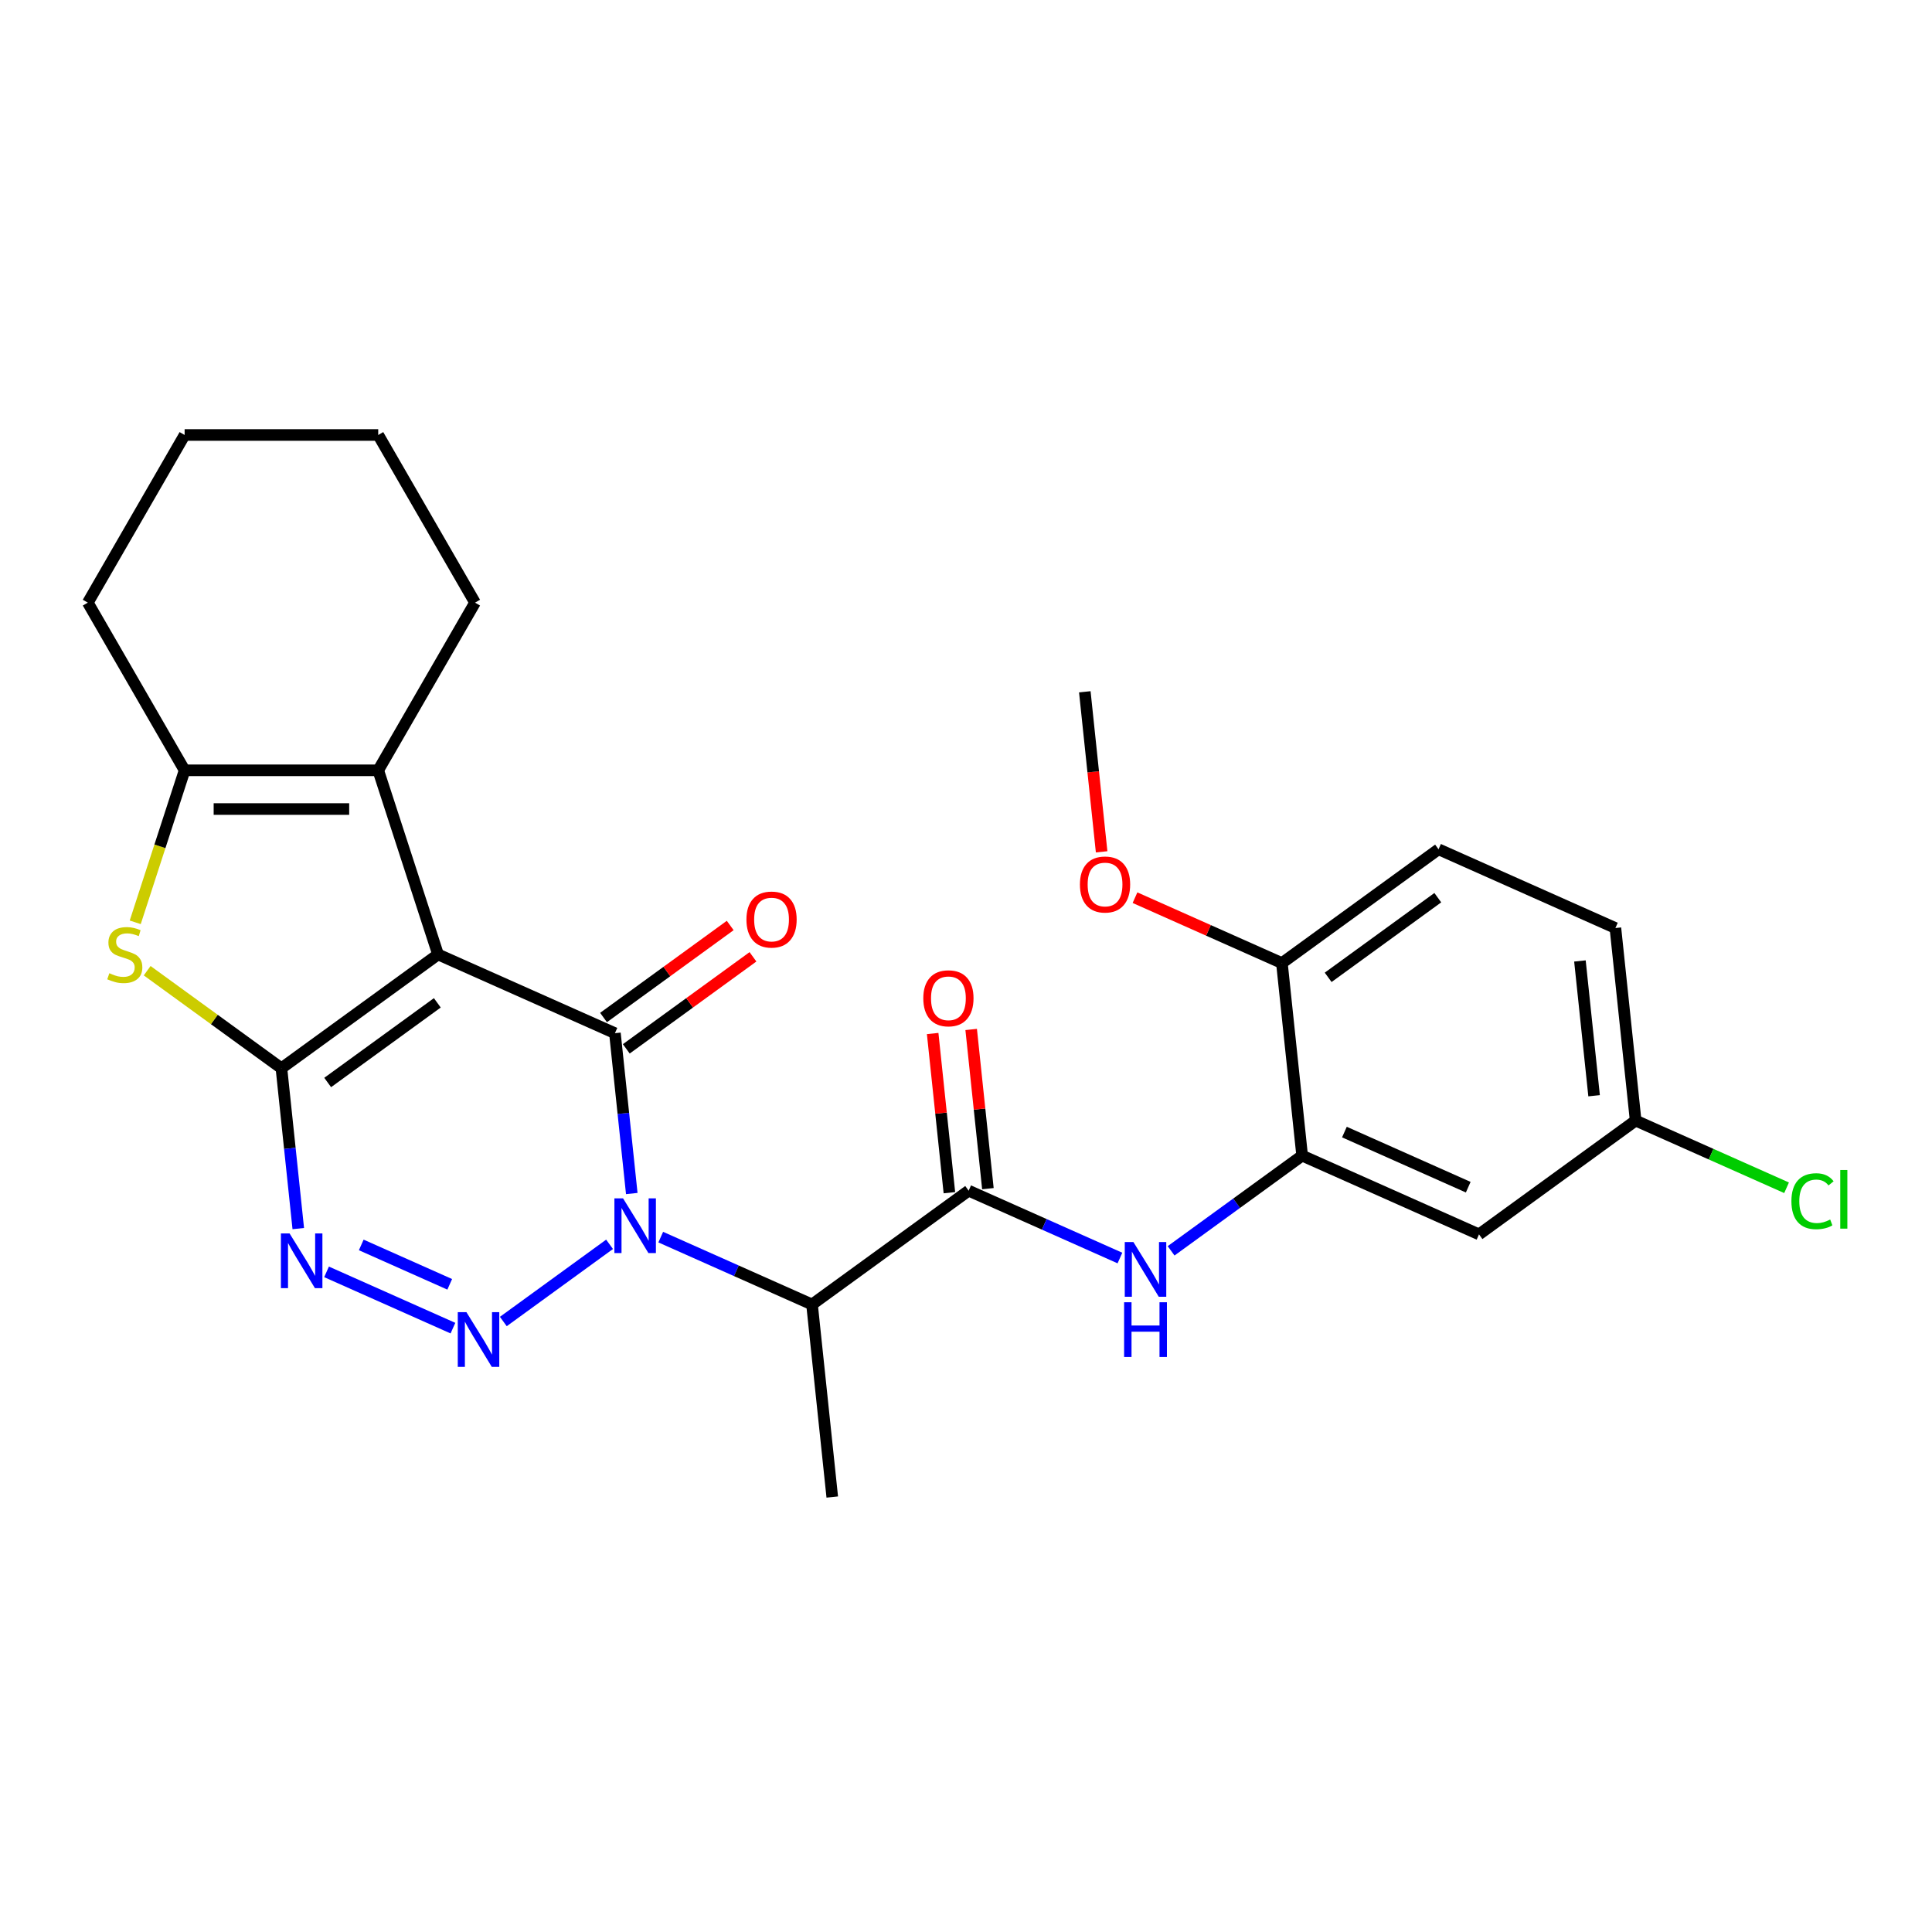<?xml version='1.0' encoding='iso-8859-1'?>
<svg version='1.1' baseProfile='full'
              xmlns='http://www.w3.org/2000/svg'
                      xmlns:rdkit='http://www.rdkit.org/xml'
                      xmlns:xlink='http://www.w3.org/1999/xlink'
                  xml:space='preserve'
width='1000px' height='1000px' viewBox='0 0 1000 1000'>
<!-- END OF HEADER -->
<rect style='opacity:1.0;fill:#FFFFFF;stroke:none' width='1000' height='1000' x='0' y='0'> </rect>
<path class='bond-2' d='M 327.004,617.771 L 322.642,576.273' style='fill:none;fill-rule:evenodd;stroke:#0000FF;stroke-width:6px;stroke-linecap:butt;stroke-linejoin:miter;stroke-opacity:1' />
<path class='bond-2' d='M 322.642,576.273 L 318.28,534.776' style='fill:none;fill-rule:evenodd;stroke:#000000;stroke-width:6px;stroke-linecap:butt;stroke-linejoin:miter;stroke-opacity:1' />
<path class='bond-3' d='M 315.51,644.059 L 260.52,684.012' style='fill:none;fill-rule:evenodd;stroke:#0000FF;stroke-width:6px;stroke-linecap:butt;stroke-linejoin:miter;stroke-opacity:1' />
<path class='bond-7' d='M 342,640.333 L 381.151,657.764' style='fill:none;fill-rule:evenodd;stroke:#0000FF;stroke-width:6px;stroke-linecap:butt;stroke-linejoin:miter;stroke-opacity:1' />
<path class='bond-7' d='M 381.151,657.764 L 420.301,675.195' style='fill:none;fill-rule:evenodd;stroke:#000000;stroke-width:6px;stroke-linecap:butt;stroke-linejoin:miter;stroke-opacity:1' />
<path class='bond-0' d='M 226.735,494.017 L 318.28,534.776' style='fill:none;fill-rule:evenodd;stroke:#000000;stroke-width:6px;stroke-linecap:butt;stroke-linejoin:miter;stroke-opacity:1' />
<path class='bond-6' d='M 226.735,494.017 L 195.768,398.712' style='fill:none;fill-rule:evenodd;stroke:#000000;stroke-width:6px;stroke-linecap:butt;stroke-linejoin:miter;stroke-opacity:1' />
<path class='bond-27' d='M 226.735,494.017 L 145.664,552.919' style='fill:none;fill-rule:evenodd;stroke:#000000;stroke-width:6px;stroke-linecap:butt;stroke-linejoin:miter;stroke-opacity:1' />
<path class='bond-27' d='M 226.354,519.066 L 169.605,560.297' style='fill:none;fill-rule:evenodd;stroke:#000000;stroke-width:6px;stroke-linecap:butt;stroke-linejoin:miter;stroke-opacity:1' />
<path class='bond-1' d='M 145.664,552.919 L 150.025,594.416' style='fill:none;fill-rule:evenodd;stroke:#000000;stroke-width:6px;stroke-linecap:butt;stroke-linejoin:miter;stroke-opacity:1' />
<path class='bond-1' d='M 150.025,594.416 L 154.387,635.914' style='fill:none;fill-rule:evenodd;stroke:#0000FF;stroke-width:6px;stroke-linecap:butt;stroke-linejoin:miter;stroke-opacity:1' />
<path class='bond-5' d='M 145.664,552.919 L 110.921,527.676' style='fill:none;fill-rule:evenodd;stroke:#000000;stroke-width:6px;stroke-linecap:butt;stroke-linejoin:miter;stroke-opacity:1' />
<path class='bond-5' d='M 110.921,527.676 L 76.178,502.434' style='fill:none;fill-rule:evenodd;stroke:#CCCC00;stroke-width:6px;stroke-linecap:butt;stroke-linejoin:miter;stroke-opacity:1' />
<path class='bond-12' d='M 324.171,542.883 L 356.953,519.065' style='fill:none;fill-rule:evenodd;stroke:#000000;stroke-width:6px;stroke-linecap:butt;stroke-linejoin:miter;stroke-opacity:1' />
<path class='bond-12' d='M 356.953,519.065 L 389.736,495.247' style='fill:none;fill-rule:evenodd;stroke:#FF0000;stroke-width:6px;stroke-linecap:butt;stroke-linejoin:miter;stroke-opacity:1' />
<path class='bond-12' d='M 312.39,526.669 L 345.173,502.851' style='fill:none;fill-rule:evenodd;stroke:#000000;stroke-width:6px;stroke-linecap:butt;stroke-linejoin:miter;stroke-opacity:1' />
<path class='bond-12' d='M 345.173,502.851 L 377.956,479.032' style='fill:none;fill-rule:evenodd;stroke:#FF0000;stroke-width:6px;stroke-linecap:butt;stroke-linejoin:miter;stroke-opacity:1' />
<path class='bond-4' d='M 234.439,687.44 L 169.021,658.315' style='fill:none;fill-rule:evenodd;stroke:#0000FF;stroke-width:6px;stroke-linecap:butt;stroke-linejoin:miter;stroke-opacity:1' />
<path class='bond-4' d='M 232.778,664.762 L 186.986,644.374' style='fill:none;fill-rule:evenodd;stroke:#0000FF;stroke-width:6px;stroke-linecap:butt;stroke-linejoin:miter;stroke-opacity:1' />
<path class='bond-28' d='M 69.995,477.392 L 82.777,438.052' style='fill:none;fill-rule:evenodd;stroke:#CCCC00;stroke-width:6px;stroke-linecap:butt;stroke-linejoin:miter;stroke-opacity:1' />
<path class='bond-28' d='M 82.777,438.052 L 95.559,398.712' style='fill:none;fill-rule:evenodd;stroke:#000000;stroke-width:6px;stroke-linecap:butt;stroke-linejoin:miter;stroke-opacity:1' />
<path class='bond-8' d='M 195.768,398.712 L 95.559,398.712' style='fill:none;fill-rule:evenodd;stroke:#000000;stroke-width:6px;stroke-linecap:butt;stroke-linejoin:miter;stroke-opacity:1' />
<path class='bond-8' d='M 180.737,418.754 L 110.591,418.754' style='fill:none;fill-rule:evenodd;stroke:#000000;stroke-width:6px;stroke-linecap:butt;stroke-linejoin:miter;stroke-opacity:1' />
<path class='bond-18' d='M 195.768,398.712 L 245.873,311.929' style='fill:none;fill-rule:evenodd;stroke:#000000;stroke-width:6px;stroke-linecap:butt;stroke-linejoin:miter;stroke-opacity:1' />
<path class='bond-9' d='M 420.301,675.195 L 501.372,616.293' style='fill:none;fill-rule:evenodd;stroke:#000000;stroke-width:6px;stroke-linecap:butt;stroke-linejoin:miter;stroke-opacity:1' />
<path class='bond-20' d='M 420.301,675.195 L 430.776,774.855' style='fill:none;fill-rule:evenodd;stroke:#000000;stroke-width:6px;stroke-linecap:butt;stroke-linejoin:miter;stroke-opacity:1' />
<path class='bond-22' d='M 95.559,398.712 L 45.455,311.929' style='fill:none;fill-rule:evenodd;stroke:#000000;stroke-width:6px;stroke-linecap:butt;stroke-linejoin:miter;stroke-opacity:1' />
<path class='bond-10' d='M 501.372,616.293 L 540.522,633.724' style='fill:none;fill-rule:evenodd;stroke:#000000;stroke-width:6px;stroke-linecap:butt;stroke-linejoin:miter;stroke-opacity:1' />
<path class='bond-10' d='M 540.522,633.724 L 579.672,651.155' style='fill:none;fill-rule:evenodd;stroke:#0000FF;stroke-width:6px;stroke-linecap:butt;stroke-linejoin:miter;stroke-opacity:1' />
<path class='bond-15' d='M 511.338,615.246 L 507.008,574.048' style='fill:none;fill-rule:evenodd;stroke:#000000;stroke-width:6px;stroke-linecap:butt;stroke-linejoin:miter;stroke-opacity:1' />
<path class='bond-15' d='M 507.008,574.048 L 502.678,532.851' style='fill:none;fill-rule:evenodd;stroke:#FF0000;stroke-width:6px;stroke-linecap:butt;stroke-linejoin:miter;stroke-opacity:1' />
<path class='bond-15' d='M 491.406,617.341 L 487.076,576.143' style='fill:none;fill-rule:evenodd;stroke:#000000;stroke-width:6px;stroke-linecap:butt;stroke-linejoin:miter;stroke-opacity:1' />
<path class='bond-15' d='M 487.076,576.143 L 482.746,534.946' style='fill:none;fill-rule:evenodd;stroke:#FF0000;stroke-width:6px;stroke-linecap:butt;stroke-linejoin:miter;stroke-opacity:1' />
<path class='bond-11' d='M 606.163,647.429 L 640.076,622.79' style='fill:none;fill-rule:evenodd;stroke:#0000FF;stroke-width:6px;stroke-linecap:butt;stroke-linejoin:miter;stroke-opacity:1' />
<path class='bond-11' d='M 640.076,622.79 L 673.988,598.151' style='fill:none;fill-rule:evenodd;stroke:#000000;stroke-width:6px;stroke-linecap:butt;stroke-linejoin:miter;stroke-opacity:1' />
<path class='bond-13' d='M 673.988,598.151 L 765.534,638.909' style='fill:none;fill-rule:evenodd;stroke:#000000;stroke-width:6px;stroke-linecap:butt;stroke-linejoin:miter;stroke-opacity:1' />
<path class='bond-13' d='M 695.872,585.955 L 759.954,614.486' style='fill:none;fill-rule:evenodd;stroke:#000000;stroke-width:6px;stroke-linecap:butt;stroke-linejoin:miter;stroke-opacity:1' />
<path class='bond-14' d='M 673.988,598.151 L 663.514,498.49' style='fill:none;fill-rule:evenodd;stroke:#000000;stroke-width:6px;stroke-linecap:butt;stroke-linejoin:miter;stroke-opacity:1' />
<path class='bond-17' d='M 765.534,638.909 L 846.605,580.008' style='fill:none;fill-rule:evenodd;stroke:#000000;stroke-width:6px;stroke-linecap:butt;stroke-linejoin:miter;stroke-opacity:1' />
<path class='bond-16' d='M 663.514,498.49 L 744.585,439.589' style='fill:none;fill-rule:evenodd;stroke:#000000;stroke-width:6px;stroke-linecap:butt;stroke-linejoin:miter;stroke-opacity:1' />
<path class='bond-16' d='M 687.455,505.869 L 744.204,464.638' style='fill:none;fill-rule:evenodd;stroke:#000000;stroke-width:6px;stroke-linecap:butt;stroke-linejoin:miter;stroke-opacity:1' />
<path class='bond-23' d='M 663.514,498.49 L 625.493,481.563' style='fill:none;fill-rule:evenodd;stroke:#000000;stroke-width:6px;stroke-linecap:butt;stroke-linejoin:miter;stroke-opacity:1' />
<path class='bond-23' d='M 625.493,481.563 L 587.473,464.635' style='fill:none;fill-rule:evenodd;stroke:#FF0000;stroke-width:6px;stroke-linecap:butt;stroke-linejoin:miter;stroke-opacity:1' />
<path class='bond-19' d='M 744.585,439.589 L 836.13,480.348' style='fill:none;fill-rule:evenodd;stroke:#000000;stroke-width:6px;stroke-linecap:butt;stroke-linejoin:miter;stroke-opacity:1' />
<path class='bond-21' d='M 846.605,580.008 L 885.665,597.399' style='fill:none;fill-rule:evenodd;stroke:#000000;stroke-width:6px;stroke-linecap:butt;stroke-linejoin:miter;stroke-opacity:1' />
<path class='bond-21' d='M 885.665,597.399 L 924.725,614.789' style='fill:none;fill-rule:evenodd;stroke:#00CC00;stroke-width:6px;stroke-linecap:butt;stroke-linejoin:miter;stroke-opacity:1' />
<path class='bond-30' d='M 846.605,580.008 L 836.13,480.348' style='fill:none;fill-rule:evenodd;stroke:#000000;stroke-width:6px;stroke-linecap:butt;stroke-linejoin:miter;stroke-opacity:1' />
<path class='bond-30' d='M 825.102,567.154 L 817.769,497.392' style='fill:none;fill-rule:evenodd;stroke:#000000;stroke-width:6px;stroke-linecap:butt;stroke-linejoin:miter;stroke-opacity:1' />
<path class='bond-25' d='M 245.873,311.929 L 195.768,225.145' style='fill:none;fill-rule:evenodd;stroke:#000000;stroke-width:6px;stroke-linecap:butt;stroke-linejoin:miter;stroke-opacity:1' />
<path class='bond-29' d='M 45.455,311.929 L 95.559,225.145' style='fill:none;fill-rule:evenodd;stroke:#000000;stroke-width:6px;stroke-linecap:butt;stroke-linejoin:miter;stroke-opacity:1' />
<path class='bond-24' d='M 570.2,440.906 L 565.846,399.489' style='fill:none;fill-rule:evenodd;stroke:#FF0000;stroke-width:6px;stroke-linecap:butt;stroke-linejoin:miter;stroke-opacity:1' />
<path class='bond-24' d='M 565.846,399.489 L 561.493,358.071' style='fill:none;fill-rule:evenodd;stroke:#000000;stroke-width:6px;stroke-linecap:butt;stroke-linejoin:miter;stroke-opacity:1' />
<path class='bond-26' d='M 195.768,225.145 L 95.559,225.145' style='fill:none;fill-rule:evenodd;stroke:#000000;stroke-width:6px;stroke-linecap:butt;stroke-linejoin:miter;stroke-opacity:1' />
<path  class='atom-0' d='M 322.495 620.276
L 331.775 635.276
Q 332.695 636.756, 334.175 639.436
Q 335.655 642.116, 335.735 642.276
L 335.735 620.276
L 339.495 620.276
L 339.495 648.596
L 335.615 648.596
L 325.655 632.196
Q 324.495 630.276, 323.255 628.076
Q 322.055 625.876, 321.695 625.196
L 321.695 648.596
L 318.015 648.596
L 318.015 620.276
L 322.495 620.276
' fill='#0000FF'/>
<path  class='atom-4' d='M 241.424 679.178
L 250.704 694.178
Q 251.624 695.658, 253.104 698.338
Q 254.584 701.018, 254.664 701.178
L 254.664 679.178
L 258.424 679.178
L 258.424 707.498
L 254.544 707.498
L 244.584 691.098
Q 243.424 689.178, 242.184 686.978
Q 240.984 684.778, 240.624 684.098
L 240.624 707.498
L 236.944 707.498
L 236.944 679.178
L 241.424 679.178
' fill='#0000FF'/>
<path  class='atom-5' d='M 149.878 638.419
L 159.158 653.419
Q 160.078 654.899, 161.558 657.579
Q 163.038 660.259, 163.118 660.419
L 163.118 638.419
L 166.878 638.419
L 166.878 666.739
L 162.998 666.739
L 153.038 650.339
Q 151.878 648.419, 150.638 646.219
Q 149.438 644.019, 149.078 643.339
L 149.078 666.739
L 145.398 666.739
L 145.398 638.419
L 149.878 638.419
' fill='#0000FF'/>
<path  class='atom-6' d='M 56.593 503.737
Q 56.913 503.857, 58.233 504.417
Q 59.553 504.977, 60.993 505.337
Q 62.473 505.657, 63.913 505.657
Q 66.593 505.657, 68.153 504.377
Q 69.713 503.057, 69.713 500.777
Q 69.713 499.217, 68.913 498.257
Q 68.153 497.297, 66.953 496.777
Q 65.753 496.257, 63.753 495.657
Q 61.233 494.897, 59.713 494.177
Q 58.233 493.457, 57.153 491.937
Q 56.113 490.417, 56.113 487.857
Q 56.113 484.297, 58.513 482.097
Q 60.953 479.897, 65.753 479.897
Q 69.033 479.897, 72.753 481.457
L 71.833 484.537
Q 68.433 483.137, 65.873 483.137
Q 63.113 483.137, 61.593 484.297
Q 60.073 485.417, 60.113 487.377
Q 60.113 488.897, 60.873 489.817
Q 61.673 490.737, 62.793 491.257
Q 63.953 491.777, 65.873 492.377
Q 68.433 493.177, 69.953 493.977
Q 71.473 494.777, 72.553 496.417
Q 73.673 498.017, 73.673 500.777
Q 73.673 504.697, 71.033 506.817
Q 68.433 508.897, 64.073 508.897
Q 61.553 508.897, 59.633 508.337
Q 57.753 507.817, 55.513 506.897
L 56.593 503.737
' fill='#CCCC00'/>
<path  class='atom-11' d='M 586.657 642.892
L 595.937 657.892
Q 596.857 659.372, 598.337 662.052
Q 599.817 664.732, 599.897 664.892
L 599.897 642.892
L 603.657 642.892
L 603.657 671.212
L 599.777 671.212
L 589.817 654.812
Q 588.657 652.892, 587.417 650.692
Q 586.217 648.492, 585.857 647.812
L 585.857 671.212
L 582.177 671.212
L 582.177 642.892
L 586.657 642.892
' fill='#0000FF'/>
<path  class='atom-11' d='M 581.837 674.044
L 585.677 674.044
L 585.677 686.084
L 600.157 686.084
L 600.157 674.044
L 603.997 674.044
L 603.997 702.364
L 600.157 702.364
L 600.157 689.284
L 585.677 689.284
L 585.677 702.364
L 581.837 702.364
L 581.837 674.044
' fill='#0000FF'/>
<path  class='atom-13' d='M 386.351 475.954
Q 386.351 469.154, 389.711 465.354
Q 393.071 461.554, 399.351 461.554
Q 405.631 461.554, 408.991 465.354
Q 412.351 469.154, 412.351 475.954
Q 412.351 482.834, 408.951 486.754
Q 405.551 490.634, 399.351 490.634
Q 393.111 490.634, 389.711 486.754
Q 386.351 482.874, 386.351 475.954
M 399.351 487.434
Q 403.671 487.434, 405.991 484.554
Q 408.351 481.634, 408.351 475.954
Q 408.351 470.394, 405.991 467.594
Q 403.671 464.754, 399.351 464.754
Q 395.031 464.754, 392.671 467.554
Q 390.351 470.354, 390.351 475.954
Q 390.351 481.674, 392.671 484.554
Q 395.031 487.434, 399.351 487.434
' fill='#FF0000'/>
<path  class='atom-16' d='M 477.897 516.713
Q 477.897 509.913, 481.257 506.113
Q 484.617 502.313, 490.897 502.313
Q 497.177 502.313, 500.537 506.113
Q 503.897 509.913, 503.897 516.713
Q 503.897 523.593, 500.497 527.513
Q 497.097 531.393, 490.897 531.393
Q 484.657 531.393, 481.257 527.513
Q 477.897 523.633, 477.897 516.713
M 490.897 528.193
Q 495.217 528.193, 497.537 525.313
Q 499.897 522.393, 499.897 516.713
Q 499.897 511.153, 497.537 508.353
Q 495.217 505.513, 490.897 505.513
Q 486.577 505.513, 484.217 508.313
Q 481.897 511.113, 481.897 516.713
Q 481.897 522.433, 484.217 525.313
Q 486.577 528.193, 490.897 528.193
' fill='#FF0000'/>
<path  class='atom-22' d='M 927.231 621.747
Q 927.231 614.707, 930.511 611.027
Q 933.831 607.307, 940.111 607.307
Q 945.951 607.307, 949.071 611.427
L 946.431 613.587
Q 944.151 610.587, 940.111 610.587
Q 935.831 610.587, 933.551 613.467
Q 931.311 616.307, 931.311 621.747
Q 931.311 627.347, 933.631 630.227
Q 935.991 633.107, 940.551 633.107
Q 943.671 633.107, 947.311 631.227
L 948.431 634.227
Q 946.951 635.187, 944.711 635.747
Q 942.471 636.307, 939.991 636.307
Q 933.831 636.307, 930.511 632.547
Q 927.231 628.787, 927.231 621.747
' fill='#00CC00'/>
<path  class='atom-22' d='M 952.511 605.587
L 956.191 605.587
L 956.191 635.947
L 952.511 635.947
L 952.511 605.587
' fill='#00CC00'/>
<path  class='atom-24' d='M 558.968 457.812
Q 558.968 451.012, 562.328 447.212
Q 565.688 443.412, 571.968 443.412
Q 578.248 443.412, 581.608 447.212
Q 584.968 451.012, 584.968 457.812
Q 584.968 464.692, 581.568 468.612
Q 578.168 472.492, 571.968 472.492
Q 565.728 472.492, 562.328 468.612
Q 558.968 464.732, 558.968 457.812
M 571.968 469.292
Q 576.288 469.292, 578.608 466.412
Q 580.968 463.492, 580.968 457.812
Q 580.968 452.252, 578.608 449.452
Q 576.288 446.612, 571.968 446.612
Q 567.648 446.612, 565.288 449.412
Q 562.968 452.212, 562.968 457.812
Q 562.968 463.532, 565.288 466.412
Q 567.648 469.292, 571.968 469.292
' fill='#FF0000'/>
</svg>
